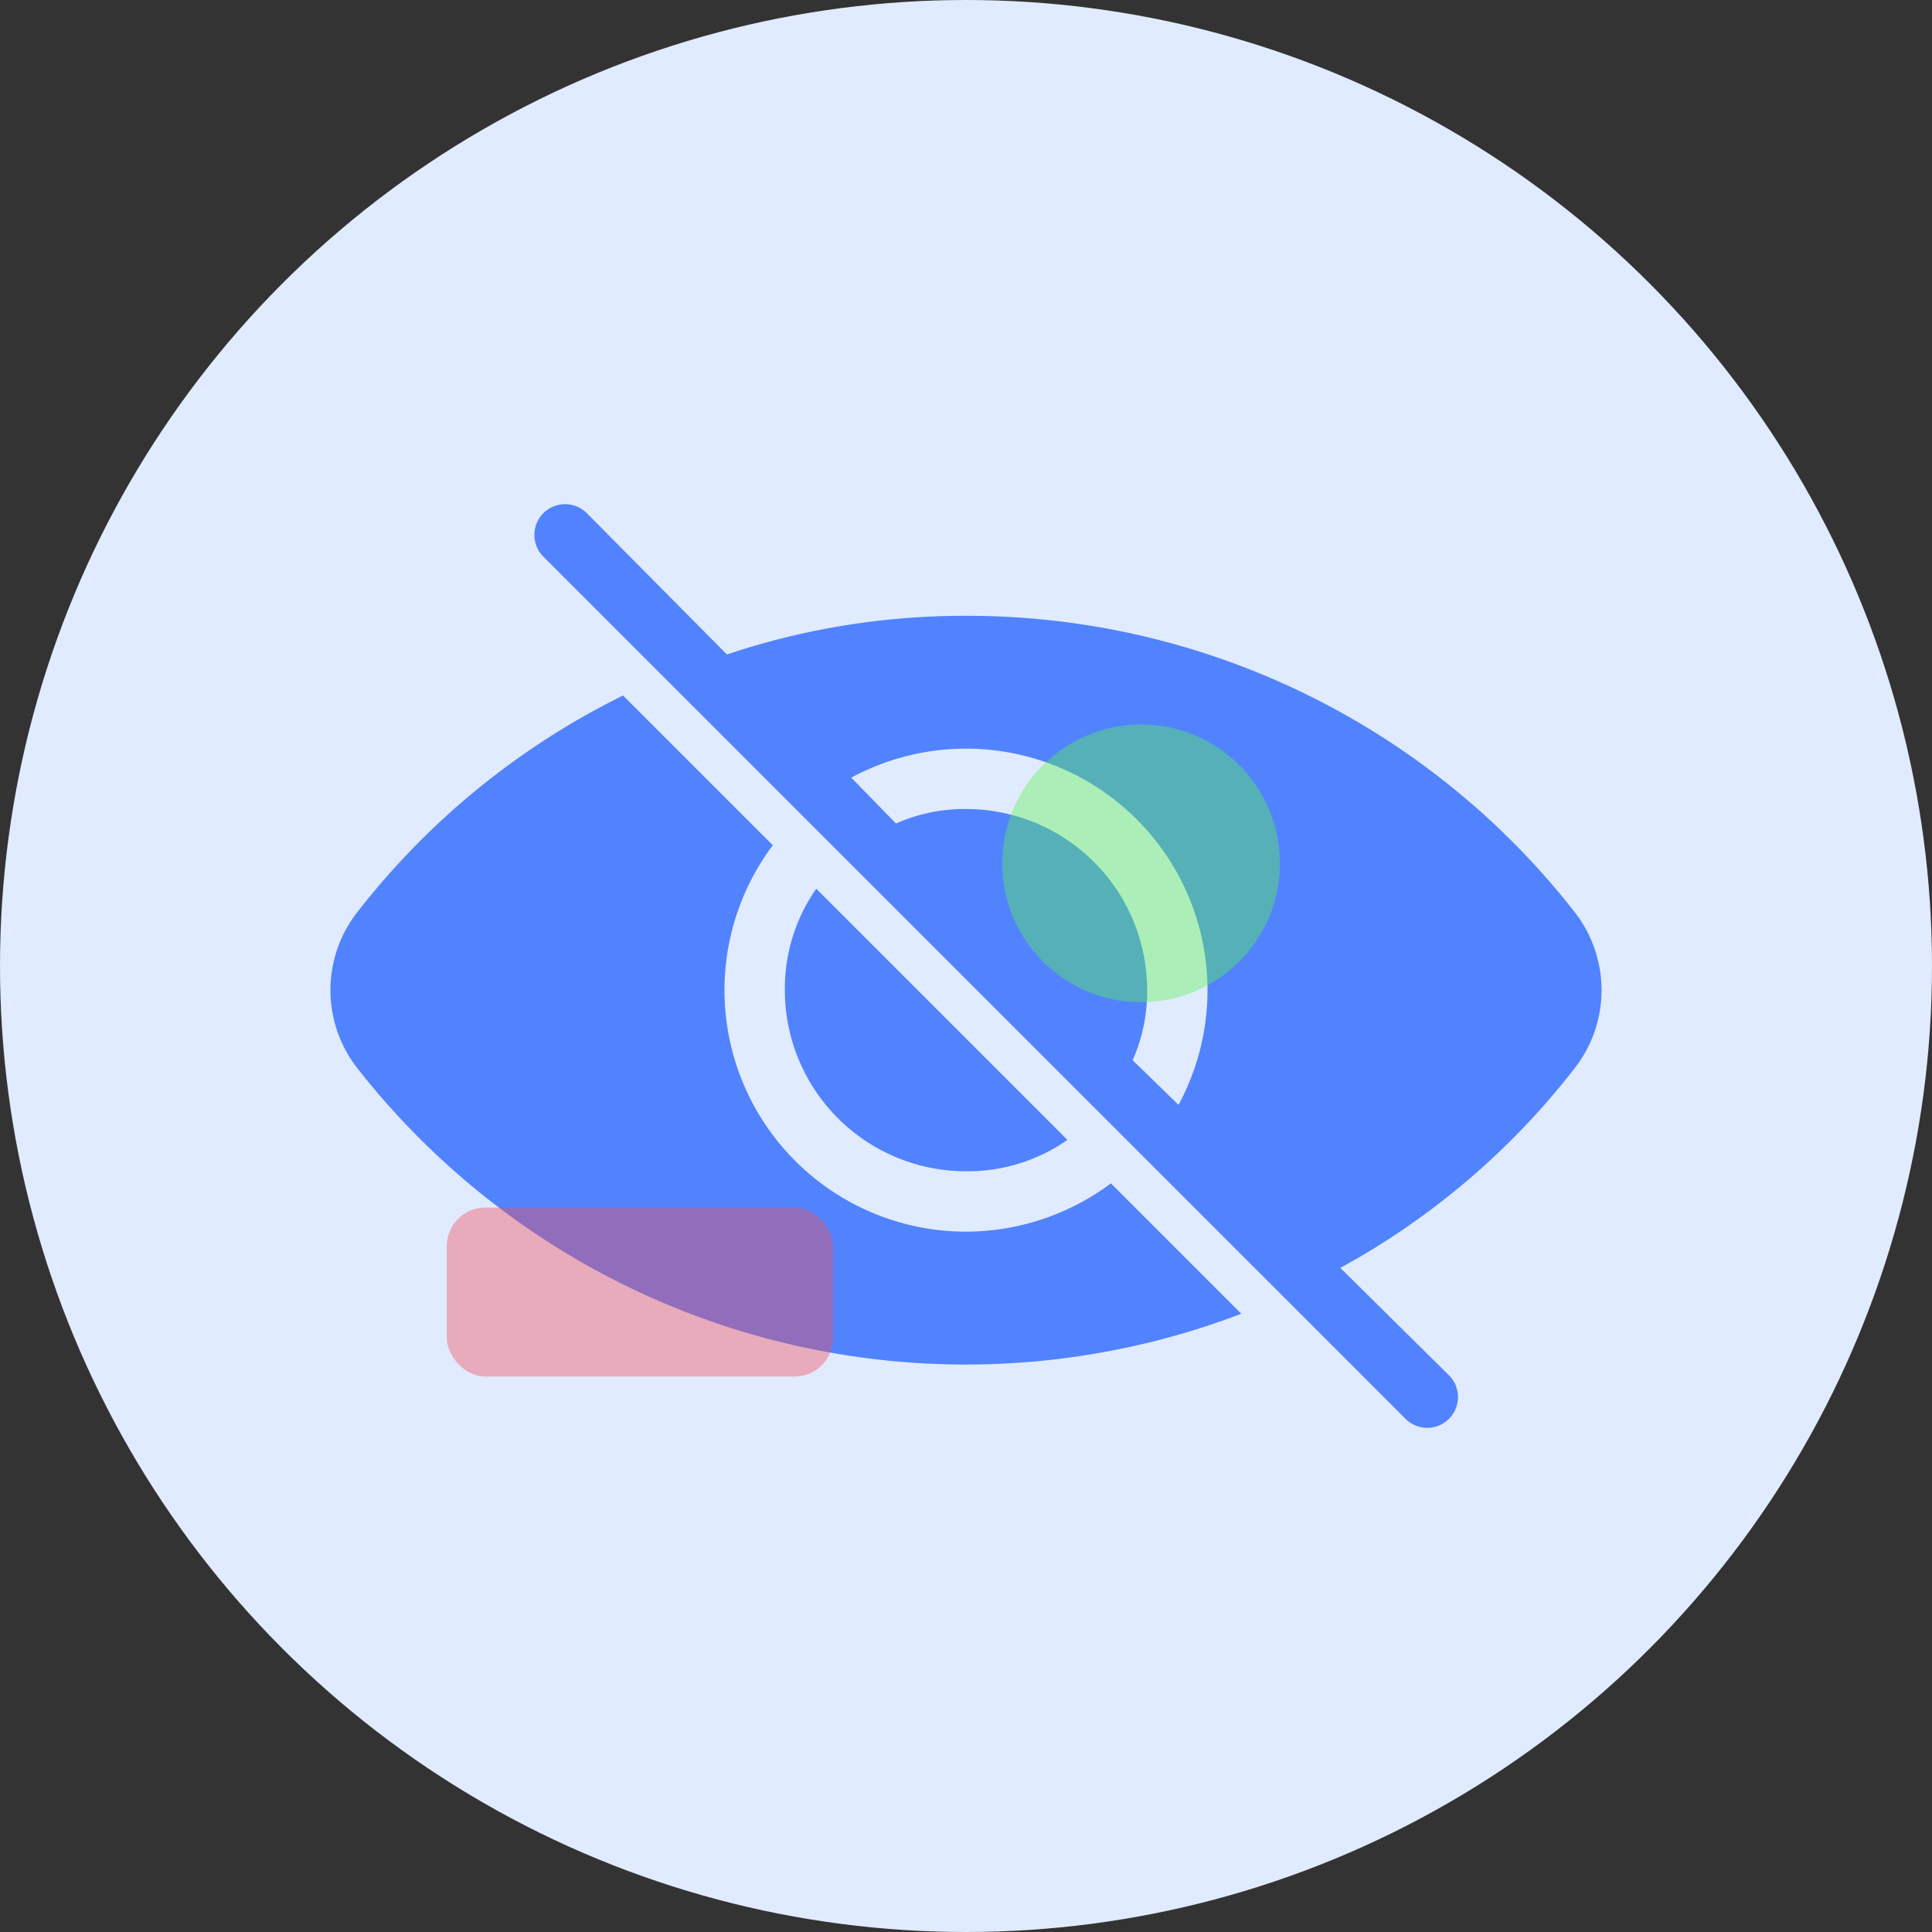 <svg id="图层_1" data-name="图层 1" xmlns="http://www.w3.org/2000/svg" viewBox="0 0 160 160"><rect x="0" y="0" width="160" height="160" fill="#333333" stroke="none"/><defs><style>.cls-1{fill:#e1ebff;}.cls-2{fill:#5183ff;}.cls-3{fill:#f44d59;}.cls-3,.cls-4{opacity:0.4;}.cls-4{fill:#5af24e;}</style></defs><title>up</title><circle class="cls-1" cx="80" cy="80" r="80"/><path class="cls-2" d="M80,97a14.4,14.4,0,0,0,8.4-2.6L67.6,73.6A14.4,14.4,0,0,0,65,82,15,15,0,0,0,80,97Z"/><path class="cls-2" d="M80,102A20,20,0,0,1,64,70L51.6,57.6A63.3,63.3,0,0,0,29.7,75.4a10.5,10.5,0,0,0,0,13.2,64,64,0,0,0,73.1,20.2L92,98A20.1,20.1,0,0,1,80,102Z"/><path class="cls-2" d="M130.3,75.4A63.8,63.8,0,0,0,80,51a61.8,61.8,0,0,0-19.8,3.2L48.6,42.5A2.5,2.5,0,1,0,45,46.1l71.4,71.4a2.5,2.5,0,0,0,3.6-3.6l-9-8.9a62.3,62.3,0,0,0,19.3-16.4A10.5,10.5,0,0,0,130.3,75.4ZM93.8,87.8A14,14,0,0,0,95,82,15,15,0,0,0,80,67a14,14,0,0,0-5.8,1.2l-3.7-3.8A20,20,0,0,1,97.6,91.5Z"/><rect class="cls-3" x="37" y="100" width="32" height="14" rx="3.2" ry="3.2"/><circle class="cls-4" cx="94.5" cy="71.5" r="11.5"/></svg>